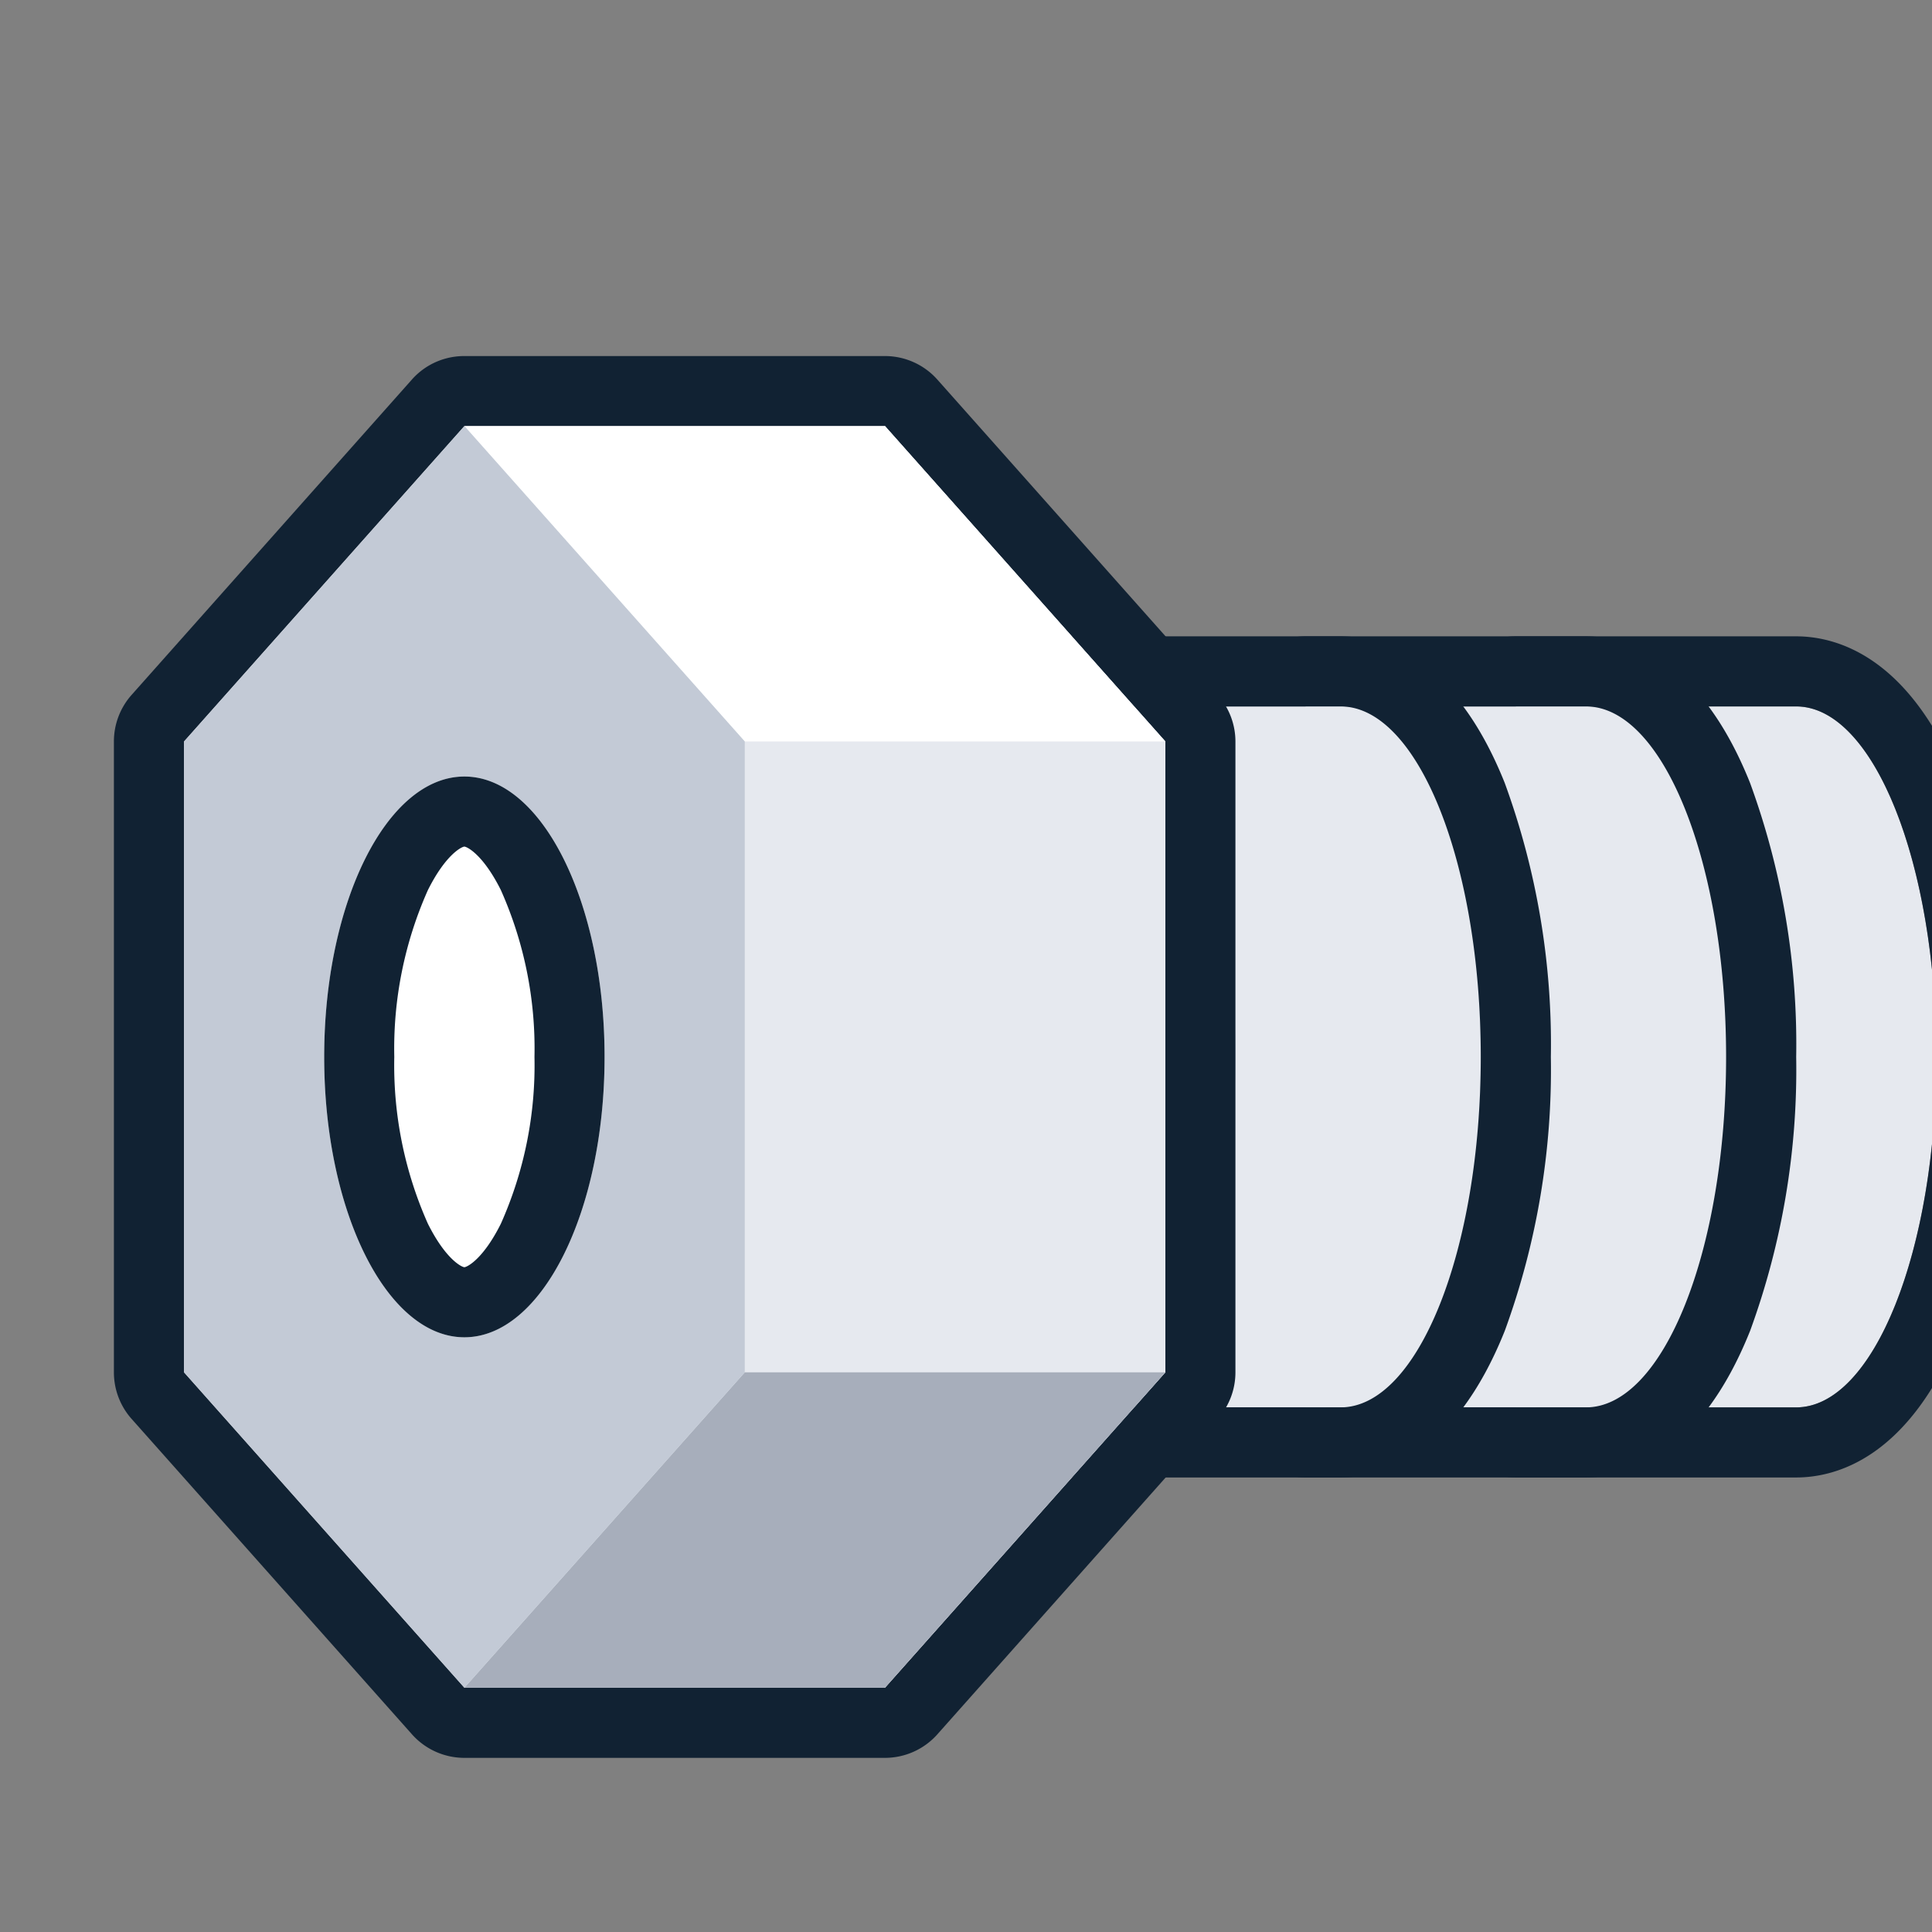 <?xml version="1.0" encoding="UTF-8" standalone="no"?>
<!-- Created with Inkscape (http://www.inkscape.org/) -->

<svg
   width="20"
   height="20"
   viewBox="0 0 5.292 5.292"
   version="1.1"
   id="svg1"
   xml:space="preserve"
   sodipodi:docname="工具箱图标.svg"
   inkscape:version="1.3.1 (91b66b0783, 2023-11-16)"
   inkscape:export-filename="表头.png"
   inkscape:export-xdpi="96"
   inkscape:export-ydpi="96"
   xmlns:inkscape="http://www.inkscape.org/namespaces/inkscape"
   xmlns:sodipodi="http://sodipodi.sourceforge.net/DTD/sodipodi-0.dtd"
   xmlns:xlink="http://www.w3.org/1999/xlink"
   xmlns="http://www.w3.org/2000/svg"
   xmlns:svg="http://www.w3.org/2000/svg"><rect x="0" y="0" width="5.292" height="5.292" fill="#808080" stroke="none"/><sodipodi:namedview
     id="namedview1"
     pagecolor="#ffffff"
     bordercolor="#000000"
     borderopacity="0.25"
     inkscape:showpageshadow="2"
     inkscape:pageopacity="0.0"
     inkscape:pagecheckerboard="false"
     inkscape:deskcolor="#d1d1d1"
     inkscape:document-units="px"
     inkscape:zoom="0.16"
     inkscape:cx="3946.875"
     inkscape:cy="-2903.125"
     inkscape:window-width="1920"
     inkscape:window-height="1111"
     inkscape:window-x="-9"
     inkscape:window-y="-9"
     inkscape:window-maximized="1"
     inkscape:current-layer="layer1"
     showgrid="true"
     inkscape:export-bgcolor="#ffffff00"><inkscape:grid
       id="grid39"
       units="px"
       originx="132.292"
       originy="-195.792"
       spacingx="0.265"
       spacingy="0.265"
       empcolor="#0099e5"
       empopacity="0.302"
       color="#0099e5"
       opacity="0.149"
       empspacing="20"
       dotted="false"
       gridanglex="30"
       gridanglez="30"
       visible="true"
       enabled="true" /><inkscape:grid
       type="axonomgrid"
       id="grid40"
       units="mm"
       originx="-661.409"
       originy="-195.792"
       spacingx="0"
       spacingy="0.265"
       empcolor="#0099e5"
       empopacity="0.302"
       color="#0099e5"
       opacity="0.149"
       empspacing="5"
       dotted="false"
       gridanglex="30"
       gridanglez="30"
       visible="true"
       enabled="false" /></sodipodi:namedview><defs
     id="defs1"><linearGradient
       id="swatch150"
       inkscape:swatch="solid"><stop
         style="stop-color:#00ffff;stop-opacity:1;"
         offset="0"
         id="stop150" /></linearGradient><linearGradient
       id="swatch32"
       inkscape:swatch="solid"><stop
         style="stop-color:#deffff;stop-opacity:1;"
         offset="0"
         id="stop33" /></linearGradient><color-profile
       name="Apple-RGB"
       xlink:href="file:///Windows/system32/spool/drivers/color/AppleRGB.icc"
       id="color-profile3" /><color-profile
       name="Adobe-RGB-1998"
       xlink:href="file:///Windows/system32/spool/drivers/color/AdobeRGB1998.icc"
       id="color-profile4" /><linearGradient
       id="swatch52"
       inkscape:swatch="solid"><stop
         style="stop-color:#ababab;stop-opacity:1;"
         offset="0"
         id="stop52" /></linearGradient><linearGradient
       id="swatch41"
       inkscape:swatch="solid"><stop
         style="stop-color:#ababab;stop-opacity:1;"
         offset="0"
         id="stop41" /></linearGradient></defs><g
     inkscape:label="图层 1"
     inkscape:groupmode="layer"
     id="layer1"
     transform="translate(-661.409,-195.792)"><g
       id="g201"
       transform="translate(203.465,139.965)"><rect
         style="opacity:0;fill:#f7f7f7;fill-opacity:1;stroke:none;stroke-width:0.173;stroke-linejoin:round;stroke-dasharray:none;stroke-opacity:1"
         id="rect18-3-9-03-64-06"
         width="5.292"
         height="5.292"
         x="452.653"
         y="55.827" /><g
         id="g190"
         transform="translate(2.91,2.91)"><circle
           style="fill:#deffff;fill-opacity:1;stroke:#000000;stroke-width:0.578;stroke-linecap:round;stroke-dasharray:none;paint-order:stroke fill markers"
           id="path32"
           cx="452.388"
           cy="55.562"
           r="1.828" /><ellipse
           style="fill:#f2ad09;fill-opacity:1;stroke:#000000;stroke-width:0.529;stroke-linecap:round;stroke-dasharray:none;paint-order:stroke fill markers"
           id="path179"
           cx="452.388"
           cy="55.562"
           rx="0.682"
           ry="0.682" /><path
           style="fill:#deffff;fill-opacity:1;stroke:#000000;stroke-width:0.177;stroke-linecap:round;stroke-dasharray:none;paint-order:stroke fill markers"
           d="m 1528.04,-33.766 c -1.448,-0.228 -2.762,-0.906 -3.835,-1.98 -2.031,-2.031 -2.59,-4.874 -1.478,-7.516 0.796,-1.891 2.571,-3.412 4.611,-3.952 0.889,-0.235 2.372,-0.251 3.239,-0.036 0.811,0.202 2.082,0.822 2.716,1.326 3.557,2.827 3.367,8.424 -0.373,10.98 -1.405,0.96 -3.322,1.423 -4.879,1.178 z m 1.921,-3.318 c 2.669,-0.695 3.565,-4.032 1.617,-6.018 -1.901,-1.937 -5.196,-1.139 -5.997,1.453 -0.849,2.749 1.591,5.292 4.38,4.566 z"
           id="path180"
           transform="matrix(0.265,0,0,0.265,47.835,66.295)" /></g></g><g
       id="g211"
       transform="translate(203.2,148.608)"><rect
         style="opacity:0;fill:#f7f7f7;fill-opacity:1;stroke:none;stroke-width:0.173;stroke-linejoin:round;stroke-dasharray:none;stroke-opacity:1"
         id="rect18-3-9-03-64-3"
         width="5.292"
         height="5.292"
         x="458.209"
         y="47.184" /><g
         id="g207-2"
         transform="matrix(0.006,0,0,0.006,457.945,47.007)"><path
           d="m 744,672 h -8 v -0.976 C 700,662.176 672,594.352 672,512 672,429.648 700,361.824 736,352.976 V 352 h 128 c 35.36,0 64,71.632 64,160 0,88.368 -28.64,160 -64,160 z"
           fill="#e6e9ef"
           p-id="7208"
           id="path1-65-2" /><path
           d="m 864,672 c 35.36,0 64,-71.632 64,-160 0,-88.368 -28.64,-160 -64,-160 H 736 v 0.976 c -36,8.848 -64,76.672 -64,159.024 0,82.352 28,150.176 64,159.024 V 672 h 128 m 0,32 H 736 A 31.856,31.856 0 0 1 718.816,698.992 114.928,114.928 0 0 1 660.8,631.104 325.744,325.744 0 0 1 640,512 325.744,325.744 0 0 1 660.8,392.896 114.912,114.912 0 0 1 718.816,324.992 31.84,31.84 0 0 1 736,320 h 128 c 18,0 51.664,8.704 74.96,66.976 A 347.328,347.328 0 0 1 960,512 347.328,347.328 0 0 1 938.976,637.024 C 915.664,695.296 882,704 864,704 Z"
           fill="#112233"
           p-id="7209"
           id="path2-90-0" /><path
           d="m 672,512 a 160,72 90 1 0 144,0 160,72 90 1 0 -144,0 z"
           fill="#c3cad6"
           p-id="7210"
           id="path3-01-8" /><path
           d="m 648,672 h -8 v -0.976 C 604,662.176 576,594.352 576,512 576,429.648 604,361.824 640,352.976 V 352 h 128 c 35.36,0 64,71.632 64,160 0,88.368 -28.64,160 -64,160 z"
           fill="#e6e9ef"
           p-id="7211"
           id="path4-95-7" /><path
           d="m 768,672 c 35.36,0 64,-71.632 64,-160 0,-88.368 -28.64,-160 -64,-160 H 640 v 0.976 c -36,8.848 -64,76.672 -64,159.024 0,82.352 28,150.176 64,159.024 V 672 h 128 m 0,32 H 640 A 31.856,31.856 0 0 1 622.816,698.992 114.928,114.928 0 0 1 564.8,631.104 325.744,325.744 0 0 1 544,512 325.744,325.744 0 0 1 564.8,392.896 114.912,114.912 0 0 1 622.816,324.992 31.84,31.84 0 0 1 640,320 h 128 c 18,0 51.664,8.704 74.96,66.976 A 347.328,347.328 0 0 1 864,512 347.328,347.328 0 0 1 842.976,637.024 C 819.664,695.296 786,704 768,704 Z"
           fill="#112233"
           p-id="7212"
           id="path5-76-1" /><path
           d="m 576,512 a 160,72 90 1 0 144,0 160,72 90 1 0 -144,0 z"
           fill="#c3cad6"
           p-id="7213"
           id="path6-77-8" /><path
           d="m 536,672 h -8 v -0.976 C 492,662.176 464,594.352 464,512 464,429.648 492,361.824 528,352.976 V 352 h 128 c 35.36,0 64,71.632 64,160 0,88.368 -28.64,160 -64,160 z"
           fill="#e6e9ef"
           p-id="7214"
           id="path7-5-0" /><path
           d="m 656,672 c 35.36,0 64,-71.632 64,-160 0,-88.368 -28.64,-160 -64,-160 H 528 v 0.976 c -36,8.848 -64,76.672 -64,159.024 0,82.352 28,150.176 64,159.024 V 672 h 128 m 0,32 H 528 A 31.856,31.856 0 0 1 510.816,698.992 114.928,114.928 0 0 1 452.8,631.104 325.744,325.744 0 0 1 432,512 325.744,325.744 0 0 1 452.8,392.896 114.912,114.912 0 0 1 510.816,324.992 31.84,31.84 0 0 1 528,320 h 128 c 18,0 51.664,8.704 74.96,66.976 A 347.328,347.328 0 0 1 752,512 347.328,347.328 0 0 1 730.976,637.024 C 707.664,695.296 674,704 656,704 Z"
           fill="#112233"
           p-id="7215"
           id="path8-36-7" /><path
           d="m 464,512 a 160,72 90 1 0 144,0 160,72 90 1 0 -144,0 z"
           fill="#c3cad6"
           p-id="7216"
           id="path9-9-1" /><path
           d="M 256,800 128,656 V 368 L 256,224 352,332 256,224 H 448 L 576,368 V 656 L 448,800 Z"
           fill="#e6e9ef"
           p-id="7217"
           id="path10-1-1" /><path
           d="M 448,800 576,656 V 368 L 448,224 H 256 L 352,332 256,224 128,368 v 288 l 128,144 h 192 m 0,32 H 256 a 32,32 0 0 1 -23.92,-10.736 l -128,-144 A 32,32 0 0 1 96,656 V 368 a 32,32 0 0 1 8.08,-21.264 L 231.888,202.944 a 32,32 0 0 1 4.432,-4.192 31.872,31.872 0 0 1 3.584,-2.416 32,32 0 0 1 15.792,-4.288 H 448 a 32,32 0 0 1 23.92,10.736 l 128,144 A 32,32 0 0 1 608,368 v 288 a 32,32 0 0 1 -8.08,21.264 l -128,144 A 32,32 0 0 1 448,832 Z"
           fill="#112233"
           p-id="7218"
           id="path11-17-5" /><path
           d="M 576,656 448,800 320,656 V 368 L 448,224 576,368 Z"
           fill="#e6e9ef"
           p-id="7219"
           id="path12-5-6" /><path
           d="M 256,224 H 448 L 576,368 H 384 Z"
           fill="#ffffff"
           p-id="7220"
           id="path13-8-3" /><path
           d="M 576,656 H 384 L 256,800 h 192 z"
           fill="#a7aebb"
           p-id="7221"
           id="path14-19-5" /><path
           d="M 384,656 256,800 128,656 V 368 L 256,224 384,368 Z"
           fill="#c3cad6"
           p-id="7222"
           id="path15-84-7" /><path
           d="m 192,512 a 128,64 90 1 0 128,0 128,64 90 1 0 -128,0 z"
           fill="#ffffff"
           p-id="7223"
           id="path16-9-8" /><path
           d="m 256,416 c -1.104,0 -8.448,3.44 -16.64,19.808 A 177.6,177.6 0 0 0 224,512 177.6,177.6 0 0 0 239.36,588.192 C 247.552,604.56 254.896,608 256,608 c 1.104,0 8.448,-3.44 16.64,-19.808 A 177.6,177.6 0 0 0 288,512 177.6,177.6 0 0 0 272.64,435.808 C 264.448,419.44 257.104,416 256,416 m 0,-32 c 35.344,0 64,57.312 64,128 0,70.688 -28.656,128 -64,128 -35.344,0 -64,-57.312 -64,-128 0,-70.688 28.656,-128 64,-128 z"
           fill="#112233"
           p-id="7224"
           id="path17-50-5" /></g></g></g></svg>
